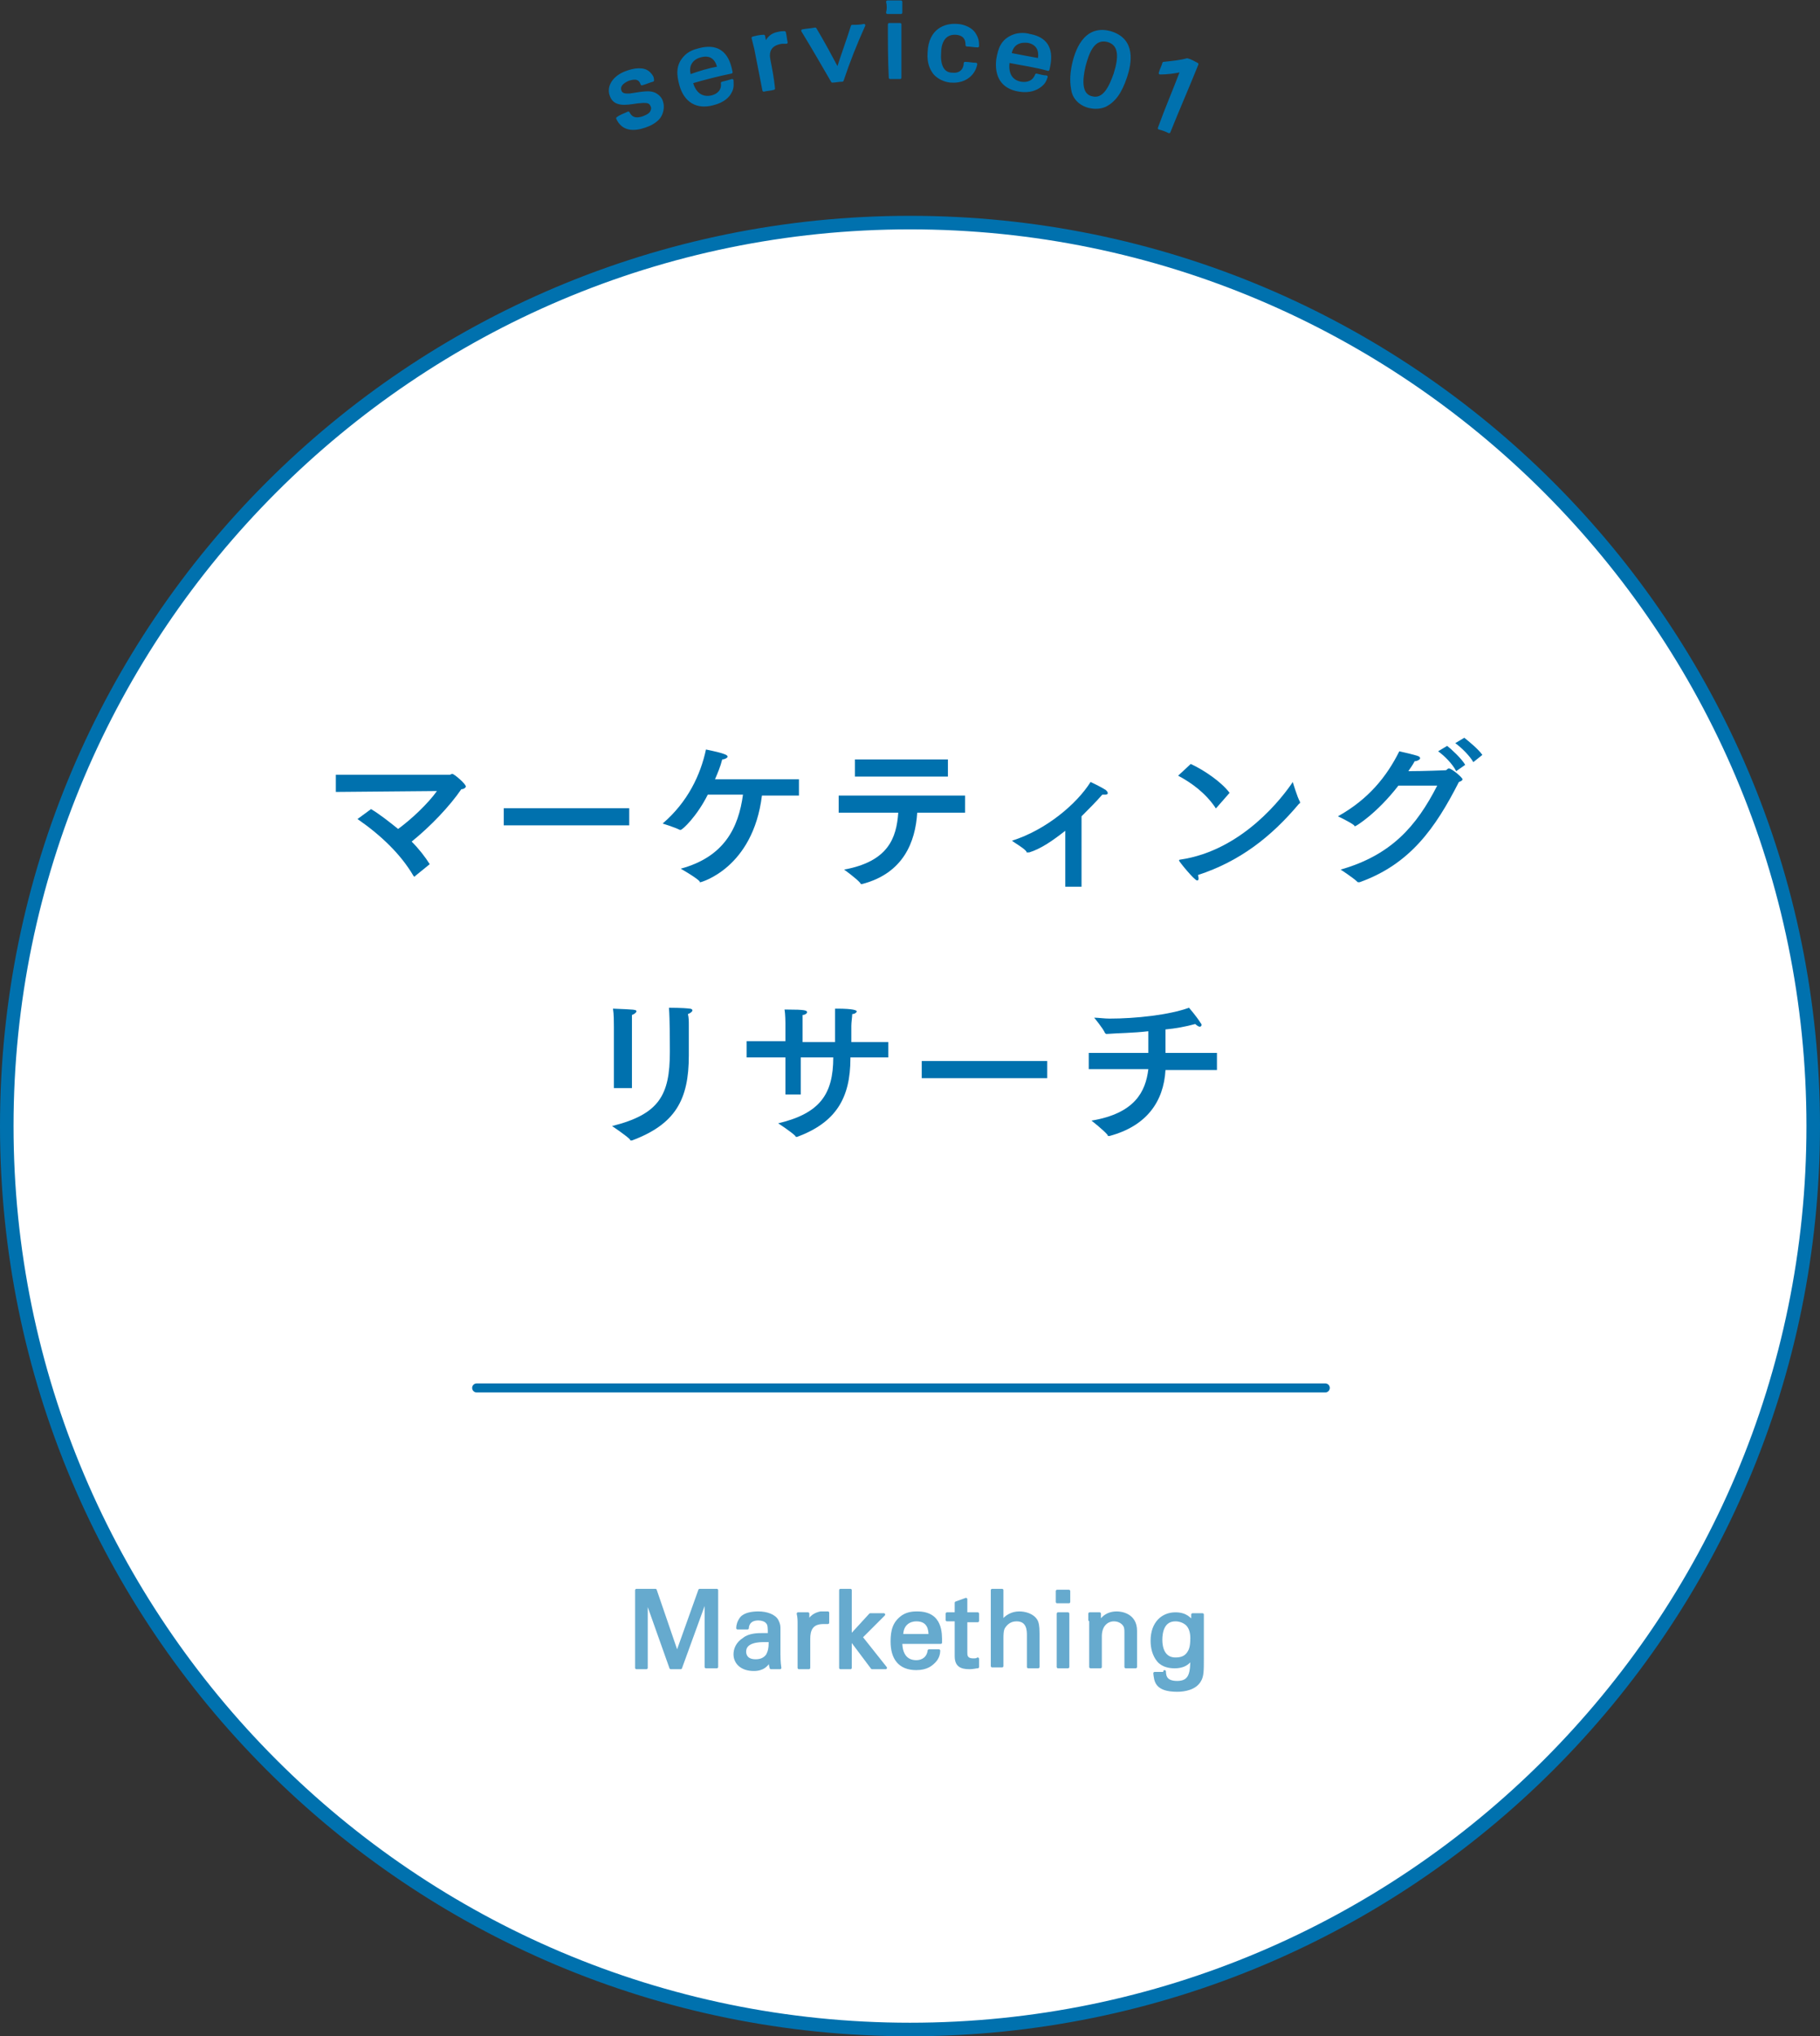 <?xml version="1.0" encoding="utf-8"?>
<!-- Generator: Adobe Illustrator 20.1.0, SVG Export Plug-In . SVG Version: 6.00 Build 0)  -->
<svg version="1.1" id="レイヤー_1" xmlns="http://www.w3.org/2000/svg" xmlns:xlink="http://www.w3.org/1999/xlink" x="0px"
	 y="0px" viewBox="0 0 201.6 225.5" style="enable-background:new 0 0 201.6 225.5;" xml:space="preserve">
<rect x="0" y="0" width="201.6" height="225.5" fill="#333333" stroke="none"/>
<style type="text/css">
	.st0{fill:#0071AE;stroke:#0071AE;stroke-width:0.3;stroke-linecap:round;stroke-linejoin:round;stroke-miterlimit:10;}
	.st1{fill:#FFFFFF;}
	.st2{fill:#0071AE;}
	.st3{opacity:0.6;}
	.st4{fill:none;stroke:#0071AE;stroke-linecap:round;stroke-linejoin:round;stroke-miterlimit:10;}
</style>
<g>
	<g>
		<path class="st0" d="M69.6,12.5c0.2,0.4,0.6,0.9,1.7,0.5c0.5-0.2,0.8-0.4,0.9-0.7c0.1-0.2,0.1-0.4,0-0.6c-0.2-0.5-0.6-0.5-1.6-0.4
			c-1.3,0.2-2.5,0.4-2.9-0.7c-0.4-1,0.3-2.1,1.7-2.6c0.8-0.3,1.9-0.5,2.5,0.1c0.3,0.3,0.4,0.5,0.4,0.8c-0.4,0.1-0.8,0.3-1.2,0.4
			c-0.3-0.9-1.1-0.6-1.5-0.5c-0.2,0.1-1.2,0.5-0.9,1.3c0.2,0.5,0.8,0.4,1.1,0.4c1.8-0.3,2.2-0.3,2.7-0.1c0.4,0.2,0.7,0.5,0.8,0.9
			c0.2,0.6,0,1.3-0.3,1.7c-0.4,0.5-1,0.8-1.6,1c-1.2,0.4-2.4,0.4-3-0.9C68.8,12.8,69.2,12.7,69.6,12.5z"/>
		<path class="st0" d="M76.6,9.1c0.3,1.2,1.1,1.9,2.3,1.6c0.7-0.2,1.2-0.7,1.1-1.5c0.4-0.1,0.8-0.2,1.1-0.3c0,0.3,0.1,0.8-0.2,1.3
			c-0.2,0.4-0.7,1-1.9,1.3c-1.8,0.5-3.1-0.3-3.6-2.1c-0.3-1.1-0.4-2.1,0.4-3c0.5-0.6,1.2-0.8,1.6-0.9C80.3,4.7,80.8,7,81,8
			C79.5,8.3,78,8.7,76.6,9.1z M79.6,7.5c-0.1-0.5-0.5-1.7-2-1.3c-0.8,0.2-1.6,0.9-1.2,2.2C77.5,8,78.5,7.7,79.6,7.5z"/>
		<path class="st0" d="M83.7,5.4c-0.1-0.4-0.2-0.8-0.3-1.2c0.4-0.1,0.8-0.2,1.2-0.2c0.1,0.4,0.1,0.7,0.2,1.1
			c0.1-0.9,0.8-1.3,1.3-1.4c0.4-0.1,0.6-0.1,0.8-0.1c0.1,0.4,0.1,0.7,0.2,1.1c-0.1,0-0.1,0-0.2,0c-0.1,0-0.2,0-0.3,0
			c-1.4,0.2-1.6,1.1-1.4,2c0.2,1,0.4,2.1,0.5,3.1C85.4,9.9,85,9.9,84.6,10C84.3,8.5,84,6.9,83.7,5.4z"/>
		<path class="st0" d="M88.9,3.4c0.5-0.1,0.9-0.1,1.4-0.2c0.9,1.5,1.7,3,2.5,4.5c0.5-1.6,1.1-3.2,1.6-4.8c0.4,0,0.9,0,1.3-0.1
			c-0.9,2-1.7,4-2.4,6.1c-0.4,0-0.8,0.1-1.1,0.1C91.1,7.1,90,5.2,88.9,3.4z"/>
		<path class="st0" d="M98.3,0.2c0.5,0,1,0,1.5,0c0,0.4,0,0.8,0,1.2c-0.5,0-1,0-1.5,0C98.4,1,98.4,0.6,98.3,0.2z M98.5,2.7
			c0.4,0,0.8,0,1.2,0c0,2,0,3.9,0,5.9c-0.4,0-0.8,0-1.1,0C98.5,6.7,98.5,4.7,98.5,2.7z"/>
		<path class="st0" d="M107.1,5c0-0.3,0-1.2-1.2-1.3c-1.7-0.1-1.8,1.7-1.8,2.1c-0.1,1.2,0.2,2.4,1.4,2.4c1,0.1,1.4-0.6,1.4-1.2
			c0.4,0,0.8,0.1,1.2,0.1c-0.2,1.1-1.2,2-2.7,1.9c-0.4,0-1.3-0.2-1.9-0.9c-0.3-0.4-0.7-1.1-0.6-2.3c0.1-2.5,1.8-3.1,3.1-3
			c0.4,0,1.4,0.2,1.9,0.9c0.4,0.6,0.4,1,0.4,1.4C107.9,5.1,107.5,5,107.1,5z"/>
		<path class="st0" d="M111.7,6.8c-0.2,1.2,0.2,2.2,1.4,2.4c0.7,0.1,1.4-0.1,1.7-0.9c0.4,0.1,0.8,0.2,1.1,0.2
			c-0.1,0.3-0.2,0.7-0.8,1.1c-0.3,0.2-1,0.6-2.2,0.4c-1.9-0.3-2.6-1.6-2.4-3.4c0.2-1.2,0.5-2.1,1.7-2.6c0.7-0.3,1.5-0.2,1.8-0.1
			c2.9,0.5,2.3,2.9,2.1,3.8C114.7,7.3,113.2,7.1,111.7,6.8z M115.1,6.6c0.1-0.5,0.2-1.7-1.2-2c-0.8-0.1-1.8,0.1-2,1.4
			C112.9,6.2,114,6.4,115.1,6.6z"/>
		<path class="st0" d="M123,3.6c2.7,0.8,2.2,3.4,1.7,4.9c-0.6,1.8-1.3,2.7-2.3,3.2c-0.7,0.3-1.4,0.2-1.8,0.1
			c-1.1-0.3-1.7-1.1-1.8-1.9c-0.1-0.6-0.2-1.4,0.1-2.8C119.2,5.8,120.1,2.8,123,3.6z M120.9,10.8c1.4,0.4,2.1-1.2,2.6-2.6
			c0.6-1.9,0.6-3.3-0.8-3.7c-1.6-0.4-2.2,1.3-2.6,2.8C119.7,9,119.7,10.5,120.9,10.8z"/>
		<path class="st0" d="M130.9,7.8c-0.7,0.2-1.7,0.3-2.4,0.3c0.1-0.4,0.3-0.7,0.4-1.1c1-0.1,1.9-0.2,2.6-0.4c0.4,0.1,0.7,0.3,1.1,0.5
			c-1,2.5-2.1,5-3.1,7.5c-0.4-0.2-0.7-0.3-1.1-0.4C129.2,12,130.1,9.9,130.9,7.8z"/>
	</g>
	<g>
		<path class="st1" d="M100.8,224.7c-55.2,0-100-44.9-100-100c0-55.2,44.9-100.1,100-100.1c55.2,0,100.1,44.9,100.1,100.1
			C200.9,179.8,156,224.7,100.8,224.7z"/>
		<path class="st2" d="M100.8,25.4c54.8,0,99.3,44.5,99.3,99.3S155.6,224,100.8,224S1.5,179.4,1.5,124.7S46,25.4,100.8,25.4
			 M100.8,23.9C45.1,23.9,0,69,0,124.7s45.1,100.8,100.8,100.8s100.8-45.1,100.8-100.8S156.5,23.9,100.8,23.9L100.8,23.9z"/>
	</g>
	<g class="st3">
		<g>
			<path class="st0" d="M70.5,176.1h2.1l2.4,7l2.5-7h1.9v8.5h-1.2V177l-2.8,7.7h-1.1l-2.7-7.6v7.6h-1.1V176.1z"/>
			<path class="st0" d="M85.4,184.7c-0.1-0.3-0.1-0.6-0.1-0.9c-0.5,1-1.3,1.1-1.8,1.1c-1.4,0-2.1-0.8-2.1-1.7c0-0.5,0.2-1.2,1-1.7
				C83,181,84,181,84.4,181c0.3,0,0.5,0,0.8,0c0-0.7,0-1.1-0.2-1.3c-0.2-0.3-0.7-0.4-1-0.4c-1.1,0-1.2,0.8-1.2,1h-1.1
				c0-0.3,0.1-0.7,0.4-1.1c0.4-0.5,1.3-0.6,1.9-0.6c0.9,0,1.8,0.3,2.1,0.9c0.2,0.4,0.2,0.6,0.2,0.9l0,2.8c0,0.1,0,0.9,0.1,1.5H85.4z
				 M84.6,181.7c-0.4,0-2.1,0-2.1,1.2c0,0.4,0.2,1,1.2,1c0.6,0,1-0.2,1.3-0.6c0.2-0.4,0.3-0.7,0.3-1.6
				C85,181.7,84.9,181.7,84.6,181.7z"/>
			<path class="st0" d="M88.5,179.9c0-0.4,0-0.8-0.1-1.2h1.1l0,1.1c0.2-0.8,0.9-1.1,1.4-1.2c0.3,0,0.6,0,0.8,0v1.1
				c-0.1,0-0.1,0-0.2,0c-0.1,0-0.2,0-0.3,0c-1.3,0-1.6,0.8-1.6,1.8v3.2h-1.1V179.9z"/>
			<path class="st0" d="M93.1,176.1h1.1v5.1l2.2-2.4h1.5l-2.5,2.5l2.7,3.4h-1.5l-2.4-3.2v3.2h-1.1V176.1z"/>
			<path class="st0" d="M99.8,181.9c0,1.2,0.5,2.1,1.7,2.1c0.7,0,1.3-0.4,1.4-1.2h1.1c0,0.3-0.1,0.8-0.5,1.2c-0.3,0.3-0.8,0.8-2,0.8
				c-1.9,0-2.7-1.2-2.7-3c0-1.2,0.2-2.1,1.2-2.8c0.6-0.4,1.3-0.4,1.6-0.4c2.7,0,2.6,2.3,2.6,3.3H99.8z M103,181.1
				c0-0.6-0.1-1.7-1.5-1.7c-0.7,0-1.6,0.4-1.6,1.7H103z"/>
			<path class="st0" d="M104.9,178.7h1v-1.2l1.1-0.4v1.6h1.3v0.8h-1.3v3.5c0,0.3,0,0.8,0.8,0.8c0.2,0,0.4,0,0.5-0.1v0.9
				c-0.2,0-0.5,0.1-0.9,0.1c-1,0-1.5-0.3-1.5-1.3v-4h-1V178.7z"/>
			<path class="st0" d="M109.9,176.1h1.1v3.5c0.4-0.6,1.1-1,1.9-1c0.6,0,1.5,0.2,1.9,0.9c0.1,0.2,0.2,0.5,0.2,1.4v3.7h-1.1v-3.5
				c0-0.5,0-1.7-1.3-1.7c-0.8,0-1.2,0.5-1.4,0.8c-0.2,0.3-0.2,0.9-0.2,1.2v3.1h-1.1V176.1z"/>
			<path class="st0" d="M117.1,176.2h1.3v1.2h-1.3V176.2z M117.2,178.7h1.1v5.9h-1.1V178.7z"/>
			<path class="st0" d="M120.7,179.4l0-0.7h1.1l0,1c0.1-0.2,0.6-1.1,1.9-1.1c0.5,0,2.1,0.2,2.1,2v4h-1.1v-3.8c0-0.4,0-0.7-0.3-1
				c-0.3-0.3-0.7-0.4-1-0.4c-0.8,0-1.5,0.6-1.5,1.8v3.4h-1.1V179.4z"/>
			<path class="st0" d="M129,185.1c0,0.7,0.3,1.2,1.4,1.2c1.5,0,1.6-1.1,1.6-2.7c-0.5,1-1.6,1-1.9,1c-0.5,0-1.3-0.1-1.8-0.7
				c-0.5-0.6-0.7-1.4-0.7-2.2c0-2,1.2-3,2.6-3c1.2,0,1.6,0.6,1.9,0.9l0-0.8h1.1l0,1.1l0,3.7c0,1.4,0,2-0.3,2.5
				c-0.5,0.9-1.7,1.1-2.5,1.1c-2.4,0-2.4-1.1-2.5-1.9H129z M131.6,183.1c0.2-0.3,0.4-0.6,0.4-1.7c0-0.7-0.2-1.2-0.5-1.5
				c-0.3-0.3-0.8-0.5-1.3-0.5c-1.4,0-1.6,1.4-1.6,2.2c0,0.9,0.3,2.1,1.6,2.1C130.9,183.7,131.3,183.5,131.6,183.1z"/>
		</g>
	</g>
	<g>
		<g>
			<path class="st2" d="M37.2,87.7v-1.9c1.7,0,12.5,0,12.6,0c0.1,0,0.2-0.1,0.3-0.1c0.2,0,1.5,1.1,1.5,1.4c0,0.1-0.2,0.3-0.5,0.3
				c-1.3,1.9-3.4,4.1-5.5,5.8c0.8,0.8,1.5,1.7,2,2.5L46,97c0,0-0.1,0.1-0.1,0.1s0,0-0.1-0.1c-1.4-2.4-3.6-4.5-6.2-6.3l1.5-1.1
				c1,0.6,2,1.4,3,2.2c1.5-1.1,3.3-2.8,4.3-4.2L37.2,87.7z"/>
			<path class="st2" d="M69.6,91.4H55.8v-1.9h13.9V91.4z"/>
			<path class="st2" d="M88.5,88.1h-4.1c-1,8.1-6.8,9.6-6.8,9.6c-0.1,0-0.1,0-0.1-0.1c-0.5-0.5-2.1-1.4-2.1-1.4
				c4.8-1.3,6.4-4.5,6.9-8.2h-3.9c-1.2,2.4-2.8,3.9-3,3.9c0,0-0.1,0-0.1,0c-0.6-0.3-1.9-0.7-1.9-0.7c2.8-2.4,4.2-5.4,4.8-8.2
				c0,0,1.5,0.3,2,0.5c0.3,0.1,0.4,0.2,0.4,0.3c0,0.1-0.3,0.3-0.6,0.3c-0.2,0.8-0.5,1.5-0.8,2.2h9.3V88.1z"/>
			<path class="st2" d="M106.9,90h-5.3c-0.2,3.2-1.5,6.7-6.1,7.9c0,0-0.1,0-0.1,0c0,0-0.1,0-0.1-0.1c-0.4-0.5-1.8-1.5-1.8-1.5
				c4.9-0.9,5.8-3.5,6-6.3h-6.6v-1.9h14V90z M105,86H94.7v-1.9H105V86z"/>
			<path class="st2" d="M119.8,98.2H118l0-6.2c-1.4,1.1-2.7,2-4,2.4l-0.1,0c0,0-0.1,0-0.1,0c-0.1,0-0.1,0-0.1-0.1
				c-0.3-0.4-1.4-1-1.6-1.2c3.8-1.2,7.2-4.1,8.7-6.5c0,0,1.1,0.5,1.7,0.9c0.1,0.1,0.2,0.2,0.2,0.3c0,0,0,0.1,0,0.1
				c-0.1,0.1-0.2,0.1-0.3,0.1c-0.1,0-0.2,0-0.3,0c-0.7,0.8-1.5,1.6-2.3,2.4V98.2z"/>
			<path class="st2" d="M134.8,89.4c0,0-0.1,0.1-0.1,0.1s-0.1,0-0.1-0.1c-1.1-1.6-2.6-2.7-4.1-3.5l1.4-1.3c1.5,0.7,3.4,2,4.3,3.2
				L134.8,89.4z M132.6,97.5c-0.3,0-2-2.1-2-2.2c0,0,0-0.1,0.1-0.1c7-1,11.5-7.1,12.5-8.6c0,0,0.5,1.7,0.8,2.2c0,0,0,0.1,0,0.1
				c0,0,0,0.1-0.1,0.1c-3.1,3.7-6.6,6.4-11.2,7.9C132.8,97.3,132.8,97.5,132.6,97.5z"/>
			<path class="st2" d="M154.9,87c-2.4,3.1-4.7,4.5-4.8,4.5c0,0-0.1,0-0.1-0.1c-0.5-0.4-1.8-1-1.8-1c3.4-1.9,5.4-4.4,6.8-7.2
				c0.5,0.1,1.7,0.4,2,0.5c0.3,0.1,0.3,0.2,0.3,0.3c0,0.1-0.3,0.3-0.6,0.3c-0.2,0.4-0.5,0.8-0.7,1.1c1.8,0,4-0.1,4.1-0.1
				c0.2,0,0.2-0.2,0.4-0.2c0.3,0,1.5,1,1.5,1.2c0,0.1-0.1,0.2-0.4,0.3c-2.6,5.1-5.4,9.1-11,11.1c0,0-0.1,0-0.1,0c0,0-0.1,0-0.1,0
				c-0.5-0.5-1.9-1.4-1.9-1.4c5.6-1.6,8.4-4.8,10.7-9.3L154.9,87z M161.3,85.4c-0.4-0.8-1.3-1.7-2-2.2l1-0.6c0.4,0.3,1.6,1.4,2,2.1
				L161.3,85.4z M163.2,84.4c-0.4-0.7-1.3-1.6-2-2.1l1-0.6c0.5,0.4,1.6,1.3,2,1.9L163.2,84.4z"/>
			<path class="st2" d="M76.3,113.5c0,0.3,0,0.8,0,1.3c0,0.5,0,1,0,1.4c0,0.3,0,0.5,0,0.7c0,4.9-1.5,7.6-6.3,9.4c0,0-0.1,0-0.1,0
				c-0.1,0-0.1,0-0.1-0.1c-0.5-0.5-2-1.5-2-1.5c5.2-1.3,6.4-3.4,6.4-8.2c0-0.1,0-0.2,0-0.3c0-0.7,0-3.3-0.1-4.6c0,0,1.6,0,2.3,0.1
				c0.2,0,0.3,0.1,0.3,0.2c0,0.1-0.2,0.3-0.5,0.4C76.3,112.7,76.3,113.1,76.3,113.5z M70,120.5h-2v-6.4c0,0,0-0.2,0-0.4
				c0-0.5,0-1.4-0.1-2c2.4,0.1,2.6,0.1,2.6,0.3c0,0.1-0.2,0.3-0.5,0.4c0,0.5,0,1.4,0,1.4V120.5z"/>
			<path class="st2" d="M98.3,117.1h-4.1v0.1c0,4.4-1.6,7.1-5.9,8.7c0,0-0.1,0-0.1,0c0,0-0.1,0-0.1-0.1c-0.5-0.5-1.9-1.4-1.9-1.4
				c4.6-1.1,6.1-3.2,6.1-7.3h-3.6v4.1H87v-4.1h-4.3v-1.8H87v-2c0,0,0-1-0.1-1.5c0.1,0,0.2,0,0.3,0c2,0,2.2,0.1,2.2,0.3
				c0,0.1-0.2,0.3-0.5,0.3c0,0.4,0,1.2,0,1.2v1.8h3.6v-0.5c0-0.6,0-2.3,0-3.2c0.1,0,0.1,0,0.2,0c1.9,0,2.2,0.2,2.2,0.3
				c0,0.1-0.2,0.3-0.5,0.3c0,0.3-0.1,0.9-0.1,1.3c0,0.6,0,1.3,0,1.8h4.1V117.1z"/>
			<path class="st2" d="M116,119.4h-13.9v-1.9H116V119.4z"/>
			<path class="st2" d="M134.8,118.5h-5.7c-0.2,3.5-2.1,6.2-6.2,7.3c0,0-0.1,0-0.1,0c-0.1,0-0.1,0-0.1-0.1c-0.5-0.6-1.8-1.6-1.8-1.6
				c4.8-0.8,6-3.2,6.3-5.7h-6.6v-1.8h6.6c0,0,0,0,0-2.2l0-0.2c-1.7,0.2-3.3,0.2-4.6,0.3c-0.1,0-0.1,0-0.2-0.1
				c-0.2-0.5-1.2-1.7-1.2-1.7c0.5,0,1.1,0.1,1.7,0.1c2.9,0,6.6-0.4,8.8-1.2c0,0,0.8,0.9,1.3,1.7c0.1,0.1,0.1,0.2,0.1,0.2
				c0,0.1-0.1,0.2-0.2,0.2c-0.1,0-0.3-0.1-0.5-0.3c-1.1,0.3-2.2,0.5-3.3,0.6c0,0.9,0,1.9,0,2.6h5.7V118.5z"/>
		</g>
	</g>
	<line class="st4" x1="52.8" y1="153.7" x2="146.8" y2="153.7"/>
</g>
</svg>

